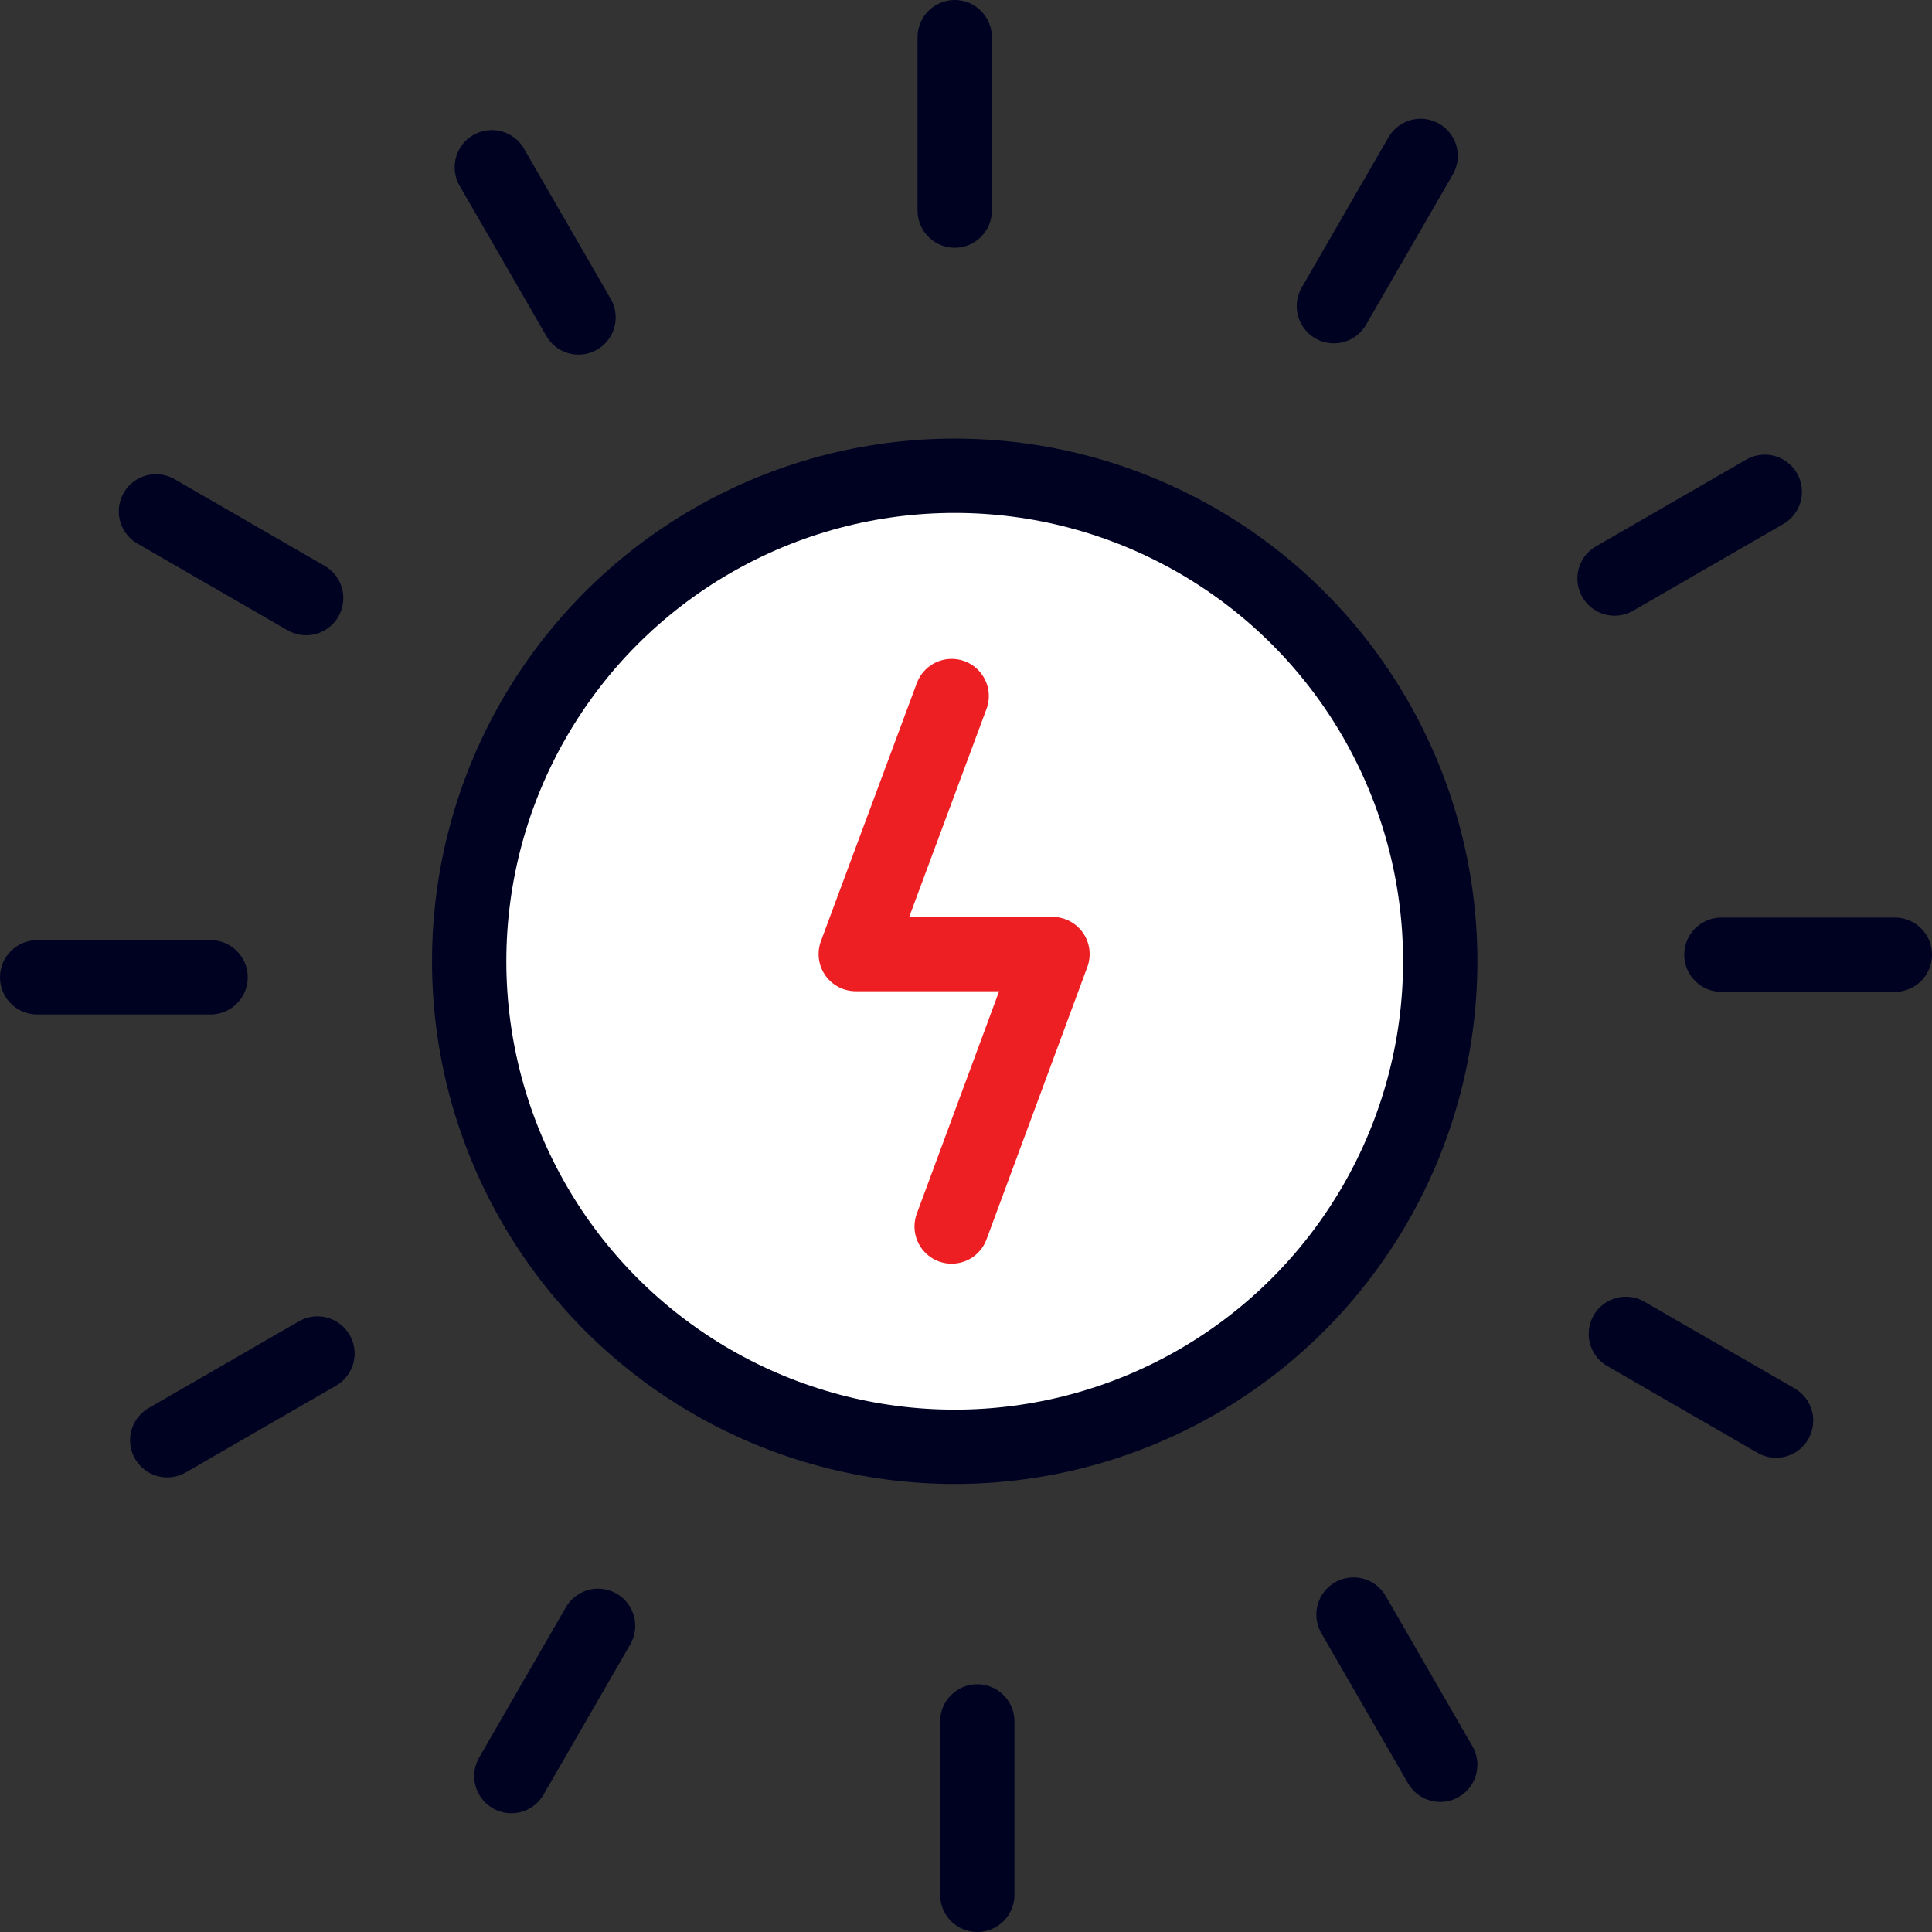 <?xml version="1.0" encoding="utf-8"?>
<!-- Generator: Adobe Illustrator 16.0.0, SVG Export Plug-In . SVG Version: 6.00 Build 0)  -->
<!DOCTYPE svg PUBLIC "-//W3C//DTD SVG 1.1//EN" "http://www.w3.org/Graphics/SVG/1.1/DTD/svg11.dtd">
<svg version="1.1" id="Layer_1" xmlns="http://www.w3.org/2000/svg" xmlns:xlink="http://www.w3.org/1999/xlink" x="0px" y="0px"
	 width="52px" height="52px" viewBox="0 0 52 52" enable-background="new 0 0 52 52" xml:space="preserve">
<rect x="0" y="0" width="52" height="52" fill="#333333" stroke="none"/>
<g>
	<defs>
		<rect id="SVGID_1_" width="52" height="52"/>
	</defs>
	<clipPath id="SVGID_2_">
		<use xlink:href="#SVGID_1_"  overflow="visible"/>
	</clipPath>
	<path clip-path="url(#SVGID_2_)" fill="#FFFFFF" d="M38.764,25.873c0,7.217-5.852,13.067-13.068,13.067S12.628,33.09,12.628,25.873
		c0-7.217,5.85-13.068,13.067-13.068S38.764,18.656,38.764,25.873"/>
	
		<circle clip-path="url(#SVGID_2_)" fill="none" stroke="#000222" stroke-width="2" stroke-linecap="round" stroke-linejoin="round" stroke-miterlimit="10" cx="25.696" cy="25.873" r="13.068"/>
	<line clip-path="url(#SVGID_2_)" fill="#FFFFFF" x1="25.696" y1="5.668" x2="25.696" y2="1"/>
	
		<line clip-path="url(#SVGID_2_)" fill="none" stroke="#000222" stroke-width="2" stroke-linecap="round" stroke-linejoin="round" stroke-miterlimit="10" x1="25.696" y1="5.668" x2="25.696" y2="1"/>
	<line clip-path="url(#SVGID_2_)" fill="#FFFFFF" x1="15.571" y1="8.544" x2="13.237" y2="4.501"/>
	
		<line clip-path="url(#SVGID_2_)" fill="none" stroke="#000222" stroke-width="2" stroke-linecap="round" stroke-linejoin="round" stroke-miterlimit="10" x1="15.571" y1="8.544" x2="13.237" y2="4.501"/>
	<line clip-path="url(#SVGID_2_)" fill="#FFFFFF" x1="8.24" y1="16.097" x2="4.197" y2="13.763"/>
	
		<line clip-path="url(#SVGID_2_)" fill="none" stroke="#000222" stroke-width="2" stroke-linecap="round" stroke-linejoin="round" stroke-miterlimit="10" x1="8.24" y1="16.097" x2="4.197" y2="13.763"/>
	<line clip-path="url(#SVGID_2_)" fill="#FFFFFF" x1="5.668" y1="26.304" x2="1" y2="26.304"/>
	
		<line clip-path="url(#SVGID_2_)" fill="none" stroke="#000222" stroke-width="2" stroke-linecap="round" stroke-linejoin="round" stroke-miterlimit="10" x1="5.668" y1="26.304" x2="1" y2="26.304"/>
	<line clip-path="url(#SVGID_2_)" fill="#FFFFFF" x1="8.544" y1="36.43" x2="4.501" y2="38.764"/>
	
		<line clip-path="url(#SVGID_2_)" fill="none" stroke="#000222" stroke-width="2" stroke-linecap="round" stroke-linejoin="round" stroke-miterlimit="10" x1="8.544" y1="36.43" x2="4.501" y2="38.764"/>
	<line clip-path="url(#SVGID_2_)" fill="#FFFFFF" x1="16.097" y1="43.76" x2="13.763" y2="47.803"/>
	
		<line clip-path="url(#SVGID_2_)" fill="none" stroke="#000222" stroke-width="2" stroke-linecap="round" stroke-linejoin="round" stroke-miterlimit="10" x1="16.097" y1="43.76" x2="13.763" y2="47.803"/>
	<line clip-path="url(#SVGID_2_)" fill="#FFFFFF" x1="26.304" y1="46.332" x2="26.304" y2="51"/>
	
		<line clip-path="url(#SVGID_2_)" fill="none" stroke="#000222" stroke-width="2" stroke-linecap="round" stroke-linejoin="round" stroke-miterlimit="10" x1="26.304" y1="46.332" x2="26.304" y2="51"/>
	<line clip-path="url(#SVGID_2_)" fill="#FFFFFF" x1="36.43" y1="43.456" x2="38.764" y2="47.499"/>
	
		<line clip-path="url(#SVGID_2_)" fill="none" stroke="#000222" stroke-width="2" stroke-linecap="round" stroke-linejoin="round" stroke-miterlimit="10" x1="36.43" y1="43.456" x2="38.764" y2="47.499"/>
	<line clip-path="url(#SVGID_2_)" fill="#FFFFFF" x1="43.76" y1="35.902" x2="47.803" y2="38.236"/>
	
		<line clip-path="url(#SVGID_2_)" fill="none" stroke="#000222" stroke-width="2" stroke-linecap="round" stroke-linejoin="round" stroke-miterlimit="10" x1="43.76" y1="35.902" x2="47.803" y2="38.236"/>
	<line clip-path="url(#SVGID_2_)" fill="#FFFFFF" x1="46.332" y1="25.696" x2="51" y2="25.696"/>
	
		<line clip-path="url(#SVGID_2_)" fill="none" stroke="#000222" stroke-width="2" stroke-linecap="round" stroke-linejoin="round" stroke-miterlimit="10" x1="46.332" y1="25.696" x2="51" y2="25.696"/>
	<line clip-path="url(#SVGID_2_)" fill="#FFFFFF" x1="43.456" y1="15.571" x2="47.499" y2="13.237"/>
	
		<line clip-path="url(#SVGID_2_)" fill="none" stroke="#000222" stroke-width="2" stroke-linecap="round" stroke-linejoin="round" stroke-miterlimit="10" x1="43.456" y1="15.571" x2="47.499" y2="13.237"/>
	<line clip-path="url(#SVGID_2_)" fill="#FFFFFF" x1="35.902" y1="8.24" x2="38.236" y2="4.197"/>
	
		<line clip-path="url(#SVGID_2_)" fill="none" stroke="#000222" stroke-width="2" stroke-linecap="round" stroke-linejoin="round" stroke-miterlimit="10" x1="35.902" y1="8.24" x2="38.236" y2="4.197"/>
	<polyline clip-path="url(#SVGID_2_)" fill="#FFFFFF" points="25.614,18.734 23.033,25.679 28.328,25.679 25.614,33.012 	"/>
	
		<polyline clip-path="url(#SVGID_2_)" fill="none" stroke="#ED1F23" stroke-width="2" stroke-linecap="round" stroke-linejoin="round" stroke-miterlimit="10" points="
		25.614,18.734 23.033,25.679 28.328,25.679 25.614,33.012 	"/>
</g>
</svg>
